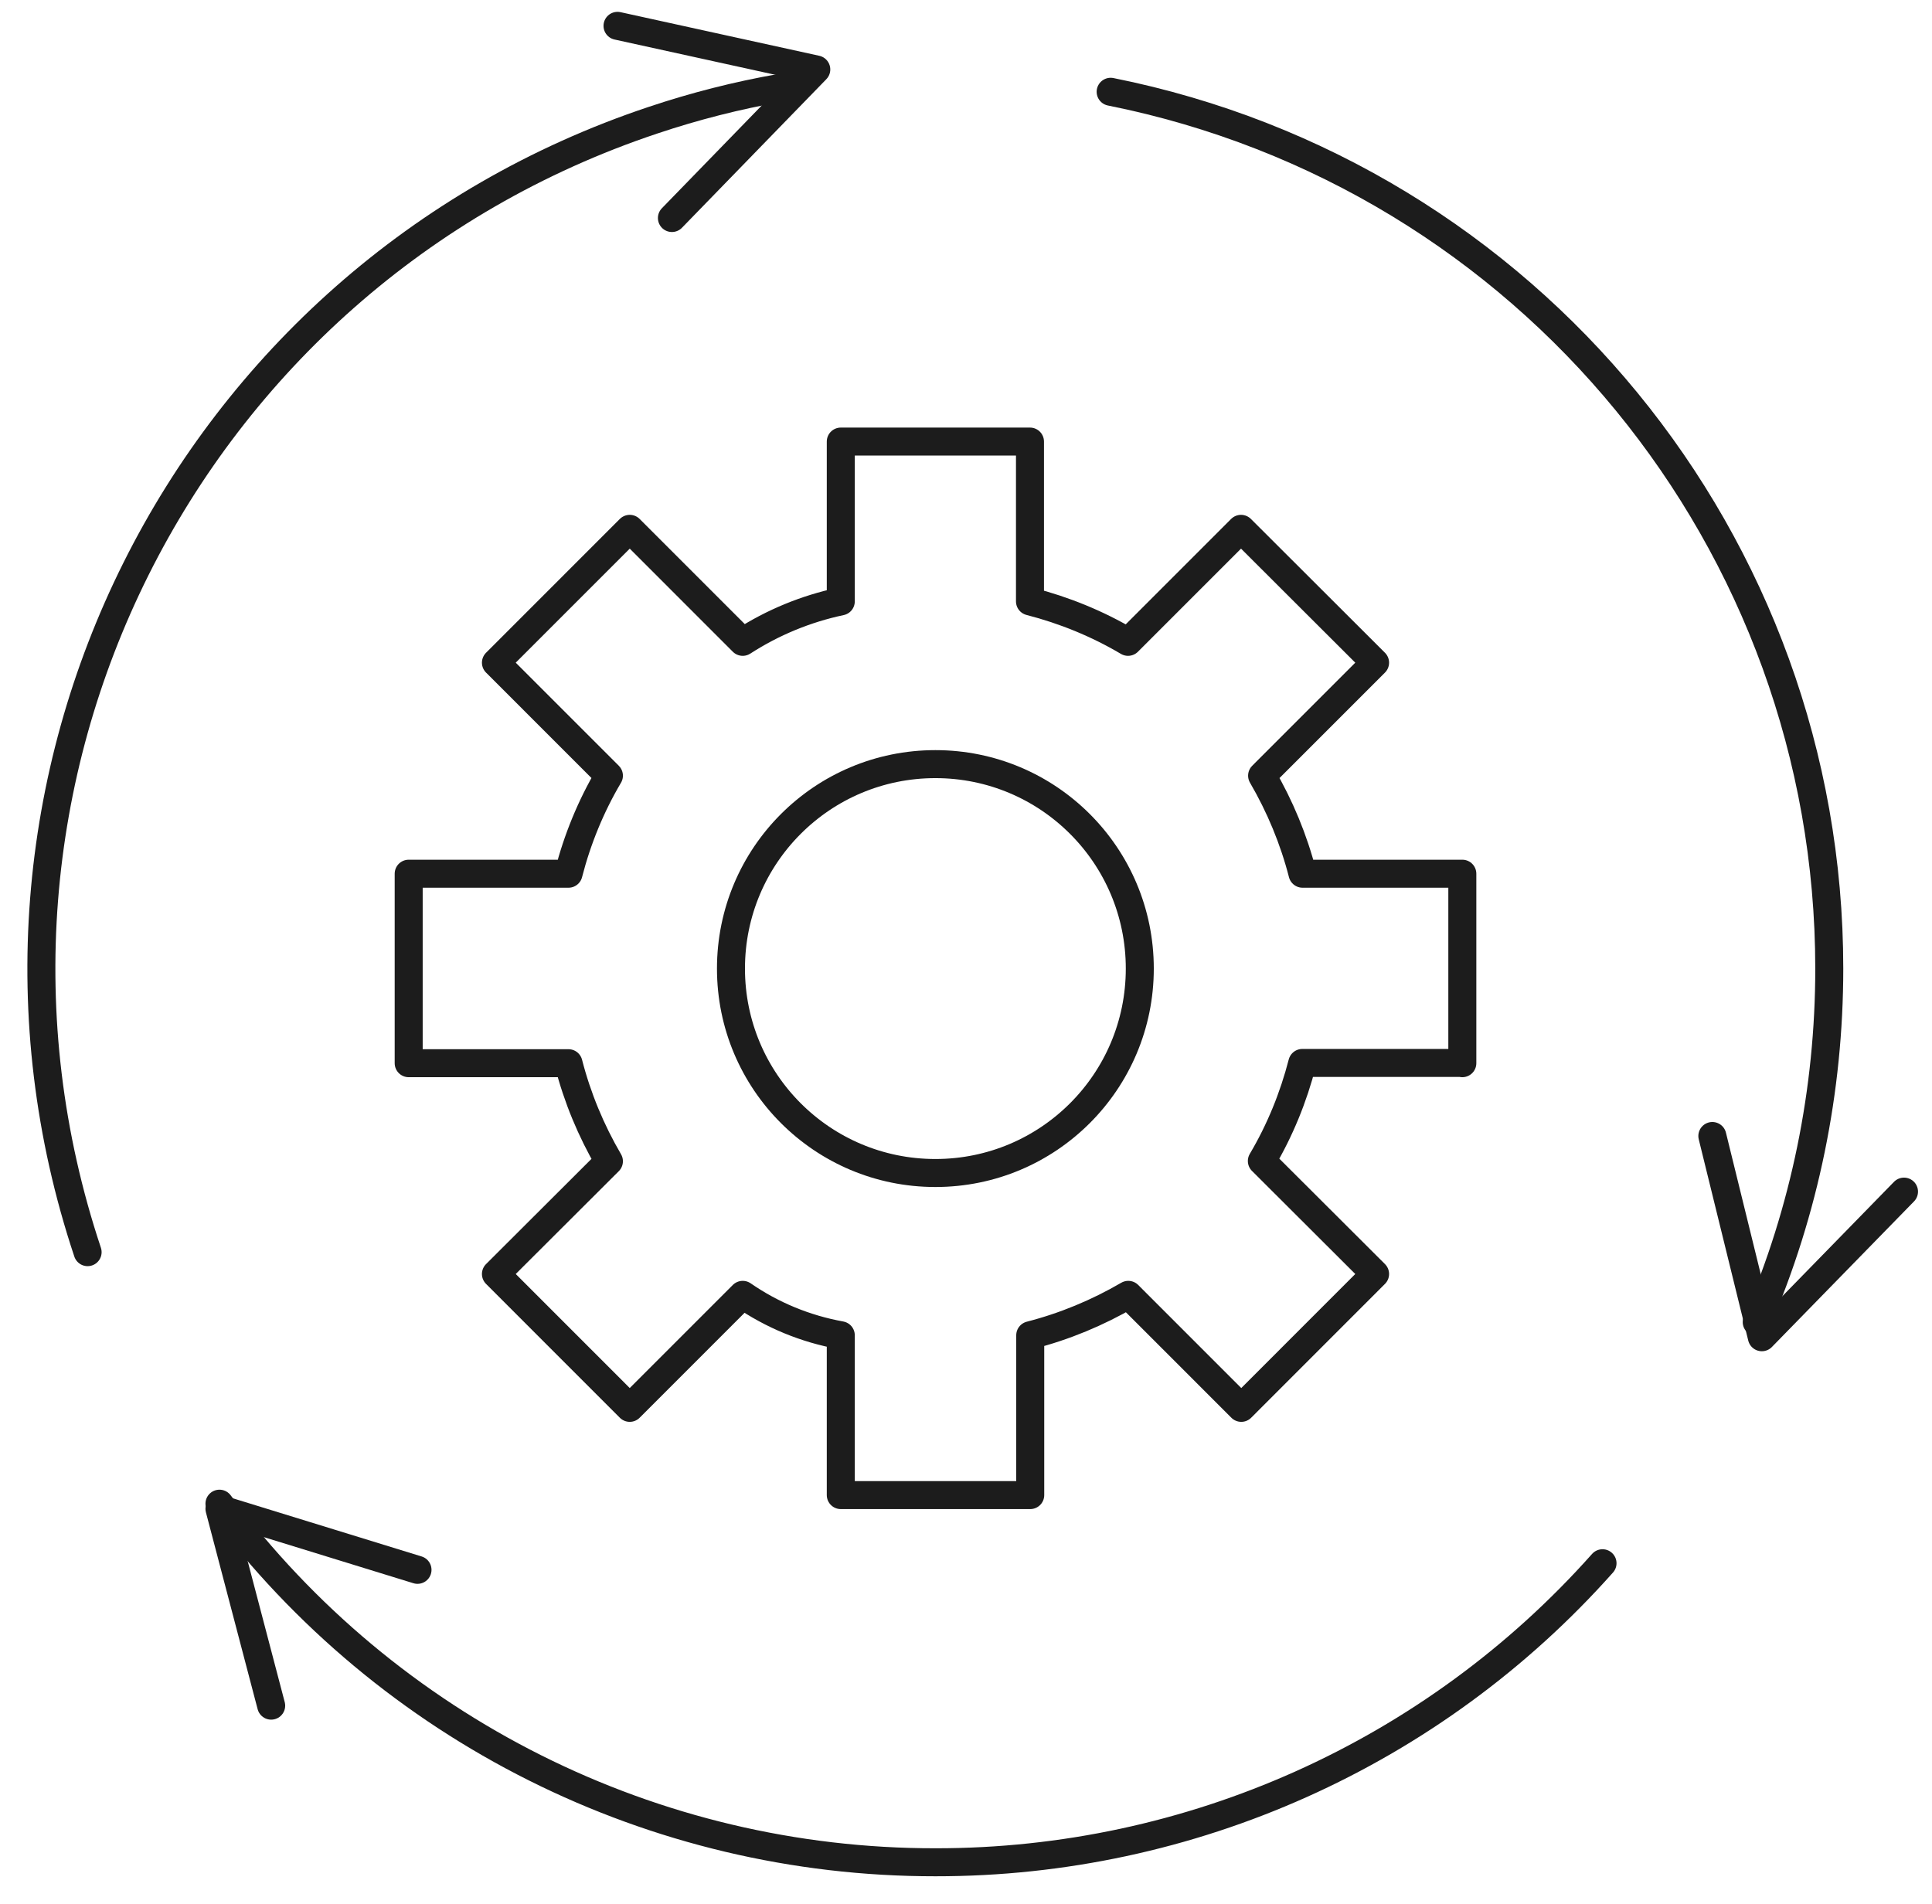 <svg width="69" height="68" viewBox="0 0 69 68" fill="none" xmlns="http://www.w3.org/2000/svg">
<path d="M40.707 34.595C40.707 38.631 37.442 41.897 33.407 41.897C29.372 41.897 26.106 38.631 26.106 34.595C26.106 30.559 29.372 27.293 33.407 27.293C37.442 27.293 40.707 30.559 40.707 34.595Z" stroke="#1C1C1C" stroke-miterlimit="10"/>
<path d="M52.226 37.975V31.207H46.519C46.204 29.982 45.714 28.8 45.075 27.705L49.11 23.669L44.322 18.889L40.287 22.925C39.193 22.277 38.011 21.796 36.785 21.48V15.772H30.028V21.48C28.785 21.743 27.595 22.233 26.526 22.925L22.491 18.889L17.712 23.669L21.747 27.705C21.099 28.8 20.618 29.982 20.303 31.207H14.596V37.975H20.303C20.618 39.201 21.108 40.383 21.747 41.477L17.712 45.504L22.491 50.285L26.526 46.249C27.577 46.975 28.767 47.465 30.028 47.693V53.401H36.794V47.693C38.02 47.378 39.201 46.888 40.296 46.249L44.331 50.285L49.11 45.504L45.066 41.468C45.714 40.374 46.195 39.192 46.511 37.966H52.218L52.226 37.975Z" stroke="#1C1C1C" stroke-linecap="round" stroke-linejoin="round"/>
<path d="M3.129 44.724C-2.456 27.976 6.586 9.879 23.323 4.293C24.811 3.794 26.325 3.409 27.866 3.138" stroke="#1C1C1C" stroke-linecap="round" stroke-linejoin="round"/>
<path d="M7.838 53.708C13.86 61.78 23.34 66.525 33.407 66.516C42.51 66.525 51.185 62.638 57.233 55.835" stroke="#1C1C1C" stroke-linecap="round" stroke-linejoin="round"/>
<path d="M39.666 3.278C54.59 6.264 65.331 19.37 65.331 34.595C65.331 38.938 64.456 43.236 62.74 47.22" stroke="#1C1C1C" stroke-linecap="round" stroke-linejoin="round"/>
<path d="M22.054 0.923L29.153 2.481L23.997 7.787" stroke="#1C1C1C" stroke-linecap="round" stroke-linejoin="round"/>
<path d="M68 42.562L62.923 47.763L61.155 40.575" stroke="#1C1C1C" stroke-linecap="round" stroke-linejoin="round"/>
<path d="M9.685 60.922L7.838 53.891L14.911 56.071" stroke="#1C1C1C" stroke-linecap="round" stroke-linejoin="round"/>
</svg>
